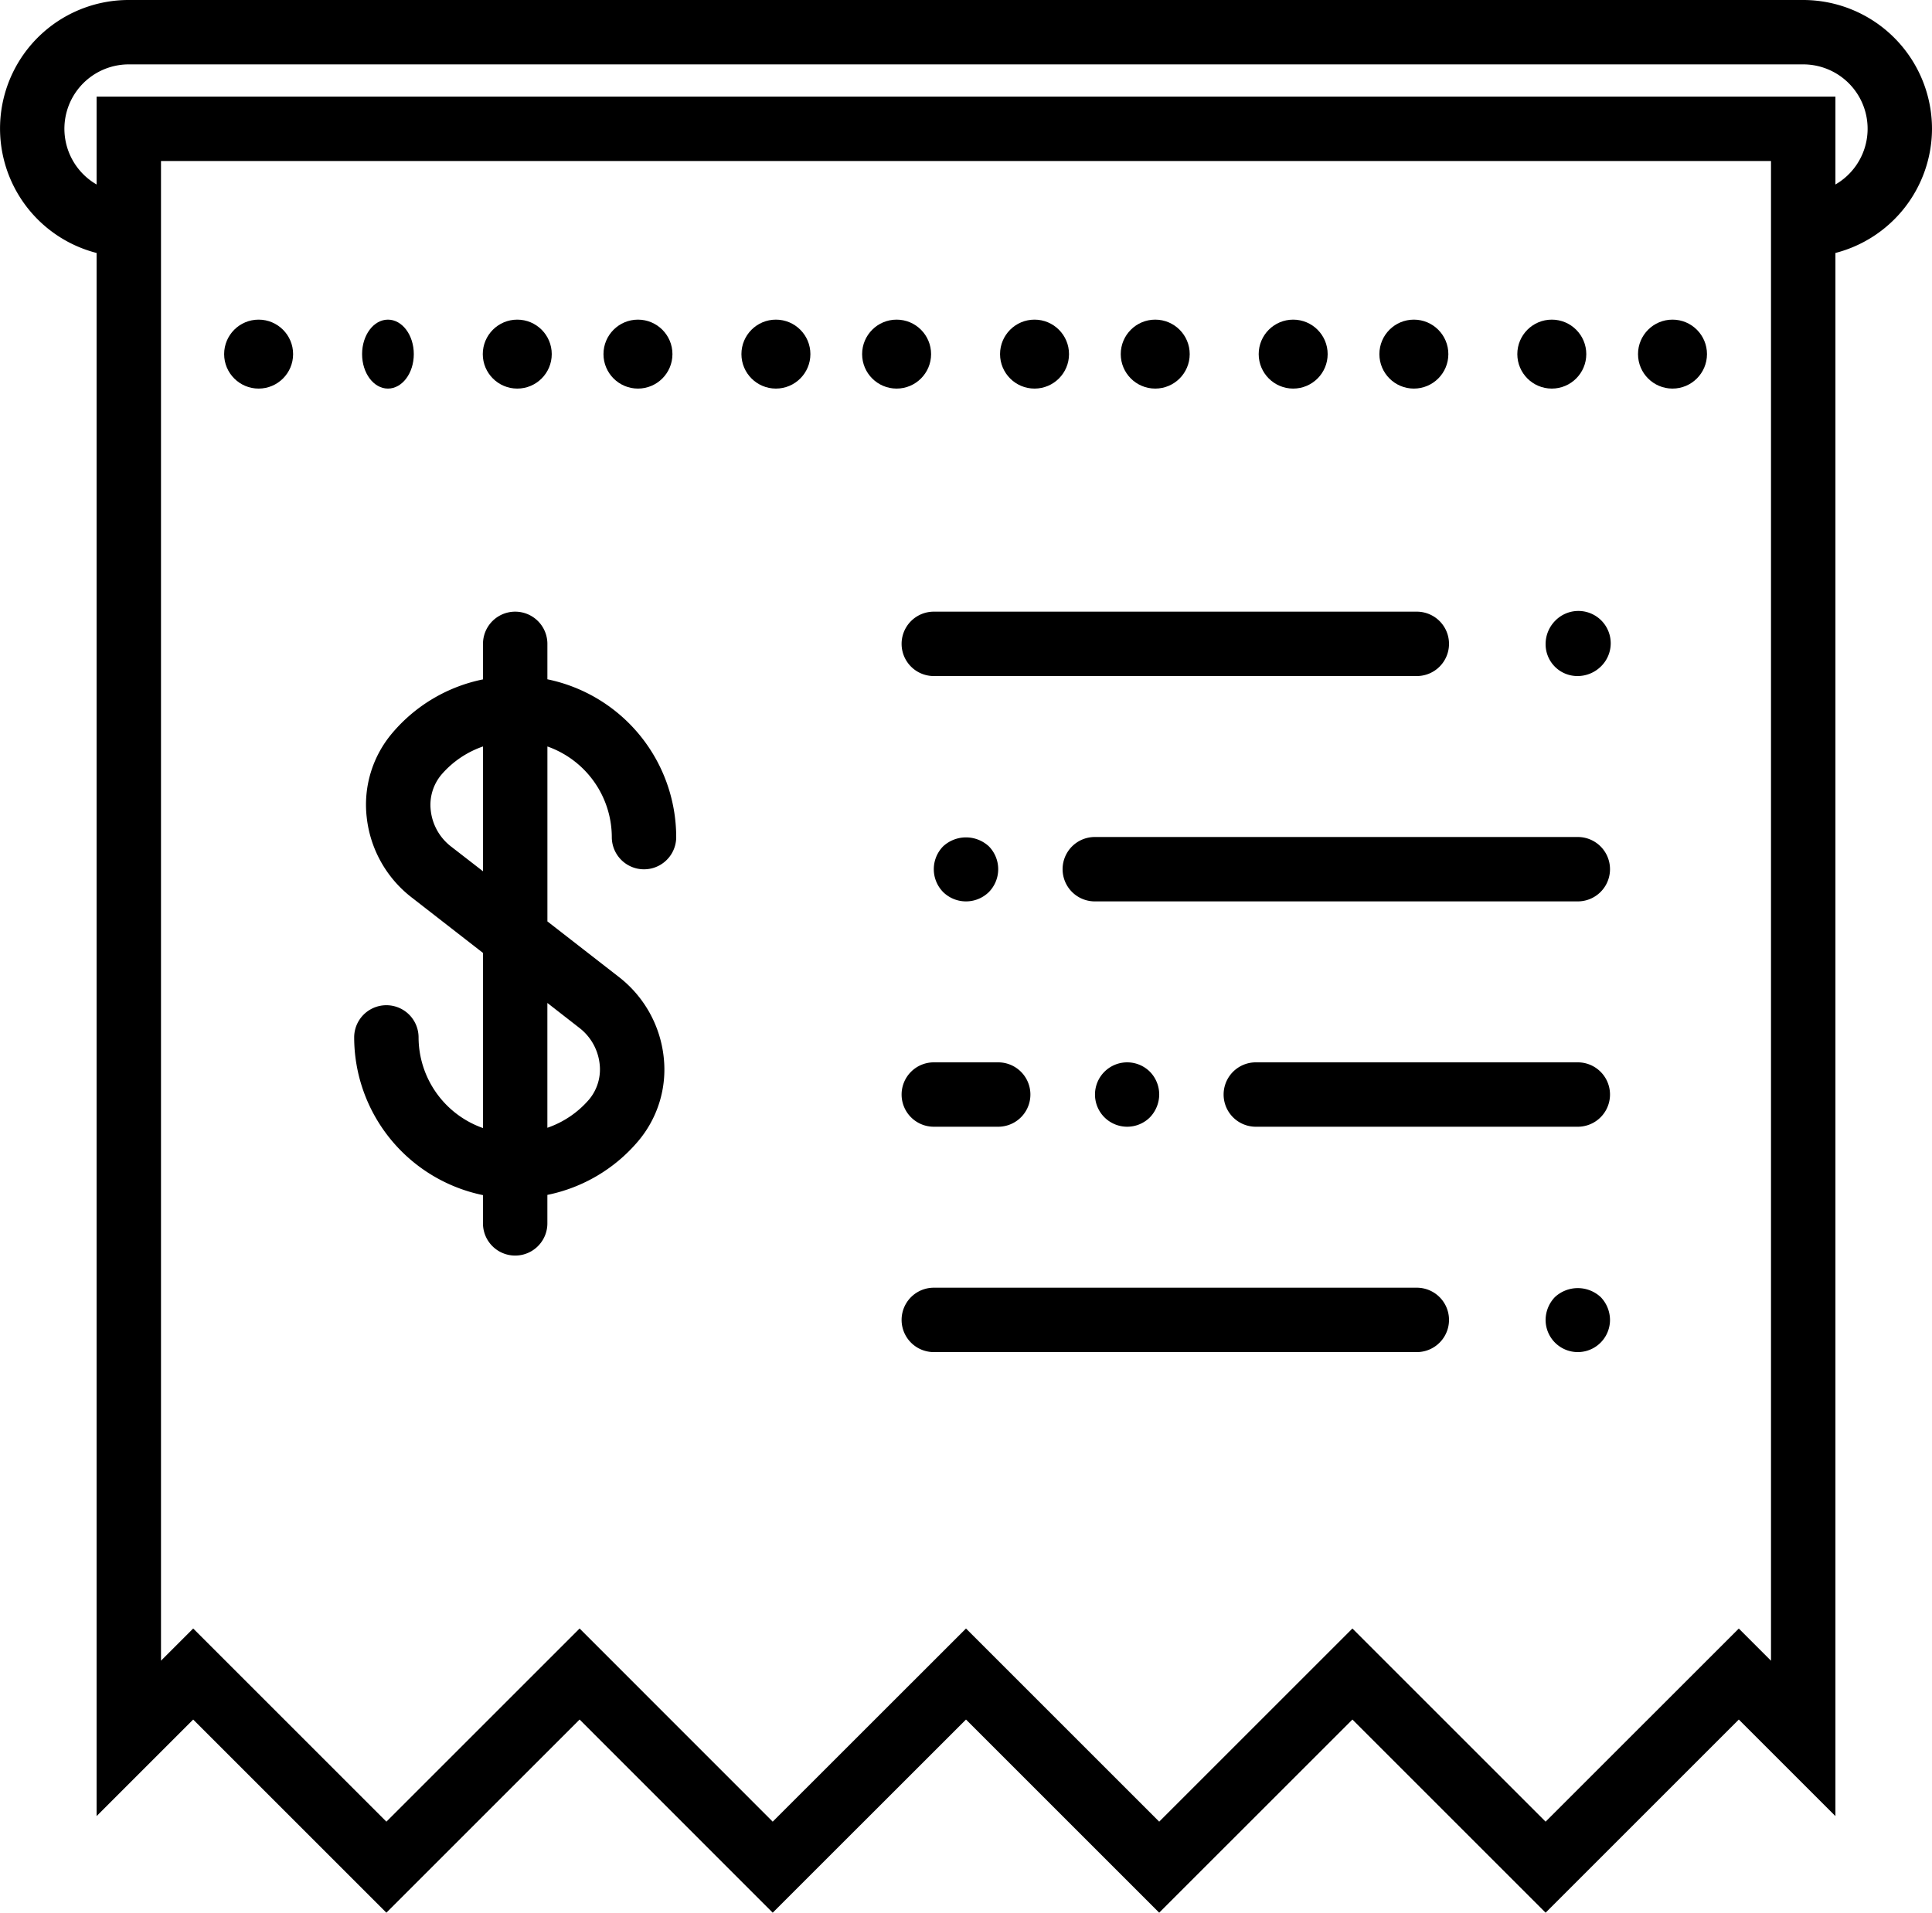 <svg xmlns="http://www.w3.org/2000/svg" width="103.262" height="102.254" viewBox="0 0 103.262 102.254">
  <g id="receipt-page-svgrepo-com" transform="translate(0 -0.293)">
    <path id="Path_9240" data-name="Path 9240" d="M103.262,7.177A6.891,6.891,0,0,0,96.378.293H6.884A6.87,6.87,0,0,0,5.163,13.817V97.384l5.163-5.163,10.326,10.326L30.979,92.221,41.3,102.547,51.631,92.221l10.326,10.326L72.284,92.221,82.61,102.547,92.936,92.221,98.1,97.384V13.817A6.877,6.877,0,0,0,103.262,7.177Zm-8.605,81.9-1.721-1.721L82.61,97.68,72.284,87.354,61.957,97.68,51.631,87.354,41.3,97.68,30.979,87.354,20.652,97.68,10.326,87.354,8.605,89.075V8.9H94.657V89.075ZM98.1,10.156v-4.7H5.163v4.7A3.441,3.441,0,0,1,6.884,3.735H96.378A3.441,3.441,0,0,1,98.1,10.156Z" transform="translate(0 0)"/>
    <path id="Path_9241" data-name="Path 9241" d="M55.537,40.293H29.721a1.721,1.721,0,1,0,0,3.442H55.537a1.721,1.721,0,1,0,0-3.442Z" transform="translate(20.189 28.842)"/>
    <path id="Path_9242" data-name="Path 9242" d="M48.5,40.783a1.771,1.771,0,0,0-.5,1.222,1.721,1.721,0,1,0,3.442,0,1.771,1.771,0,0,0-.5-1.222A1.8,1.8,0,0,0,48.5,40.783Z" transform="translate(34.61 28.851)"/>
    <path id="Path_9243" data-name="Path 9243" d="M60.537,26.293H34.721a1.721,1.721,0,1,0,0,3.442H60.537a1.721,1.721,0,1,0,0-3.442Z" transform="translate(23.794 18.747)"/>
    <path id="Path_9244" data-name="Path 9244" d="M56.931,33.293H39.721a1.721,1.721,0,1,0,0,3.442h17.21a1.721,1.721,0,0,0,0-3.442Z" transform="translate(27.4 23.794)"/>
    <path id="Path_9245" data-name="Path 9245" d="M28,35.014a1.721,1.721,0,0,0,1.721,1.721h3.442a1.721,1.721,0,1,0,0-3.442H29.721A1.721,1.721,0,0,0,28,35.014Z" transform="translate(20.189 23.794)"/>
    <path id="Path_9246" data-name="Path 9246" d="M57.258,21.014a1.721,1.721,0,0,0-1.721-1.721H29.721a1.721,1.721,0,0,0,0,3.442H55.537A1.721,1.721,0,0,0,57.258,21.014Z" transform="translate(20.189 13.7)"/>
    <path id="Path_9247" data-name="Path 9247" d="M48.5,19.783a1.771,1.771,0,0,0-.5,1.222,1.7,1.7,0,0,0,1.721,1.721,1.777,1.777,0,0,0,1.222-.5A1.728,1.728,0,1,0,48.5,19.783Z" transform="translate(34.61 13.709)"/>
    <path id="Path_9248" data-name="Path 9248" d="M31.943,29.227a1.745,1.745,0,0,0,0-2.444,1.8,1.8,0,0,0-2.444,0,1.745,1.745,0,0,0,0,2.444,1.745,1.745,0,0,0,2.444,0Z" transform="translate(20.91 18.756)"/>
    <path id="Path_9249" data-name="Path 9249" d="M36.943,36.227a1.777,1.777,0,0,0,.5-1.222,1.743,1.743,0,0,0-.5-1.222,1.721,1.721,0,1,0,0,2.444Z" transform="translate(24.515 23.803)"/>
    <path id="Path_9250" data-name="Path 9250" d="M21.326,22.909V21.014a1.721,1.721,0,0,0-3.442,0v1.9a8.58,8.58,0,0,0-4.85,2.871,5.917,5.917,0,0,0-1.367,4.48,6.28,6.28,0,0,0,2.38,4.287l3.836,2.984V46.9a5.156,5.156,0,0,1-3.442-4.846,1.721,1.721,0,0,0-3.442,0,8.621,8.621,0,0,0,6.884,8.431v1.511a1.721,1.721,0,1,0,3.442,0V50.473A8.59,8.59,0,0,0,26.178,47.6a5.928,5.928,0,0,0,1.365-4.483,6.276,6.276,0,0,0-2.38-4.282l-3.836-2.983V26.5a5.156,5.156,0,0,1,3.442,4.846,1.721,1.721,0,1,0,3.442,0A8.622,8.622,0,0,0,21.326,22.909Zm1.723,18.646a2.826,2.826,0,0,1,1.07,1.924,2.507,2.507,0,0,1-.57,1.9,5.142,5.142,0,0,1-2.224,1.506V40.212Zm-6.888-9.719a2.827,2.827,0,0,1-1.07-1.928,2.514,2.514,0,0,1,.57-1.9A5.142,5.142,0,0,1,17.884,26.5v6.672Z" transform="translate(7.931 13.7)"/>
    <circle id="Ellipse_1264" data-name="Ellipse 1264" cx="1.843" cy="1.843" r="1.843" transform="translate(67.275 17.381)"/>
    <circle id="Ellipse_1265" data-name="Ellipse 1265" cx="1.843" cy="1.843" r="1.843" transform="translate(59.902 17.381)"/>
    <circle id="Ellipse_1266" data-name="Ellipse 1266" cx="1.843" cy="1.843" r="1.843" transform="translate(73.726 17.381)"/>
    <circle id="Ellipse_1267" data-name="Ellipse 1267" cx="1.843" cy="1.843" r="1.843" transform="translate(53.451 17.381)"/>
    <circle id="Ellipse_1268" data-name="Ellipse 1268" cx="1.843" cy="1.843" r="1.843" transform="translate(81.098 17.381)"/>
    <circle id="Ellipse_1269" data-name="Ellipse 1269" cx="1.843" cy="1.843" r="1.843" transform="translate(32.255 17.381)"/>
    <circle id="Ellipse_1270" data-name="Ellipse 1270" cx="1.843" cy="1.843" r="1.843" transform="translate(39.628 17.381)"/>
    <circle id="Ellipse_1271" data-name="Ellipse 1271" cx="1.843" cy="1.843" r="1.843" transform="translate(46.079 17.381)"/>
    <circle id="Ellipse_1272" data-name="Ellipse 1272" cx="1.843" cy="1.843" r="1.843" transform="translate(87.549 17.381)"/>
    <circle id="Ellipse_1273" data-name="Ellipse 1273" cx="1.843" cy="1.843" r="1.843" transform="translate(25.804 17.381)"/>
    <ellipse id="Ellipse_1274" data-name="Ellipse 1274" cx="1.382" cy="1.843" rx="1.382" ry="1.843" transform="translate(19.353 17.381)"/>
    <circle id="Ellipse_1275" data-name="Ellipse 1275" cx="1.843" cy="1.843" r="1.843" transform="translate(11.98 17.381)"/>
  </g>
</svg>
